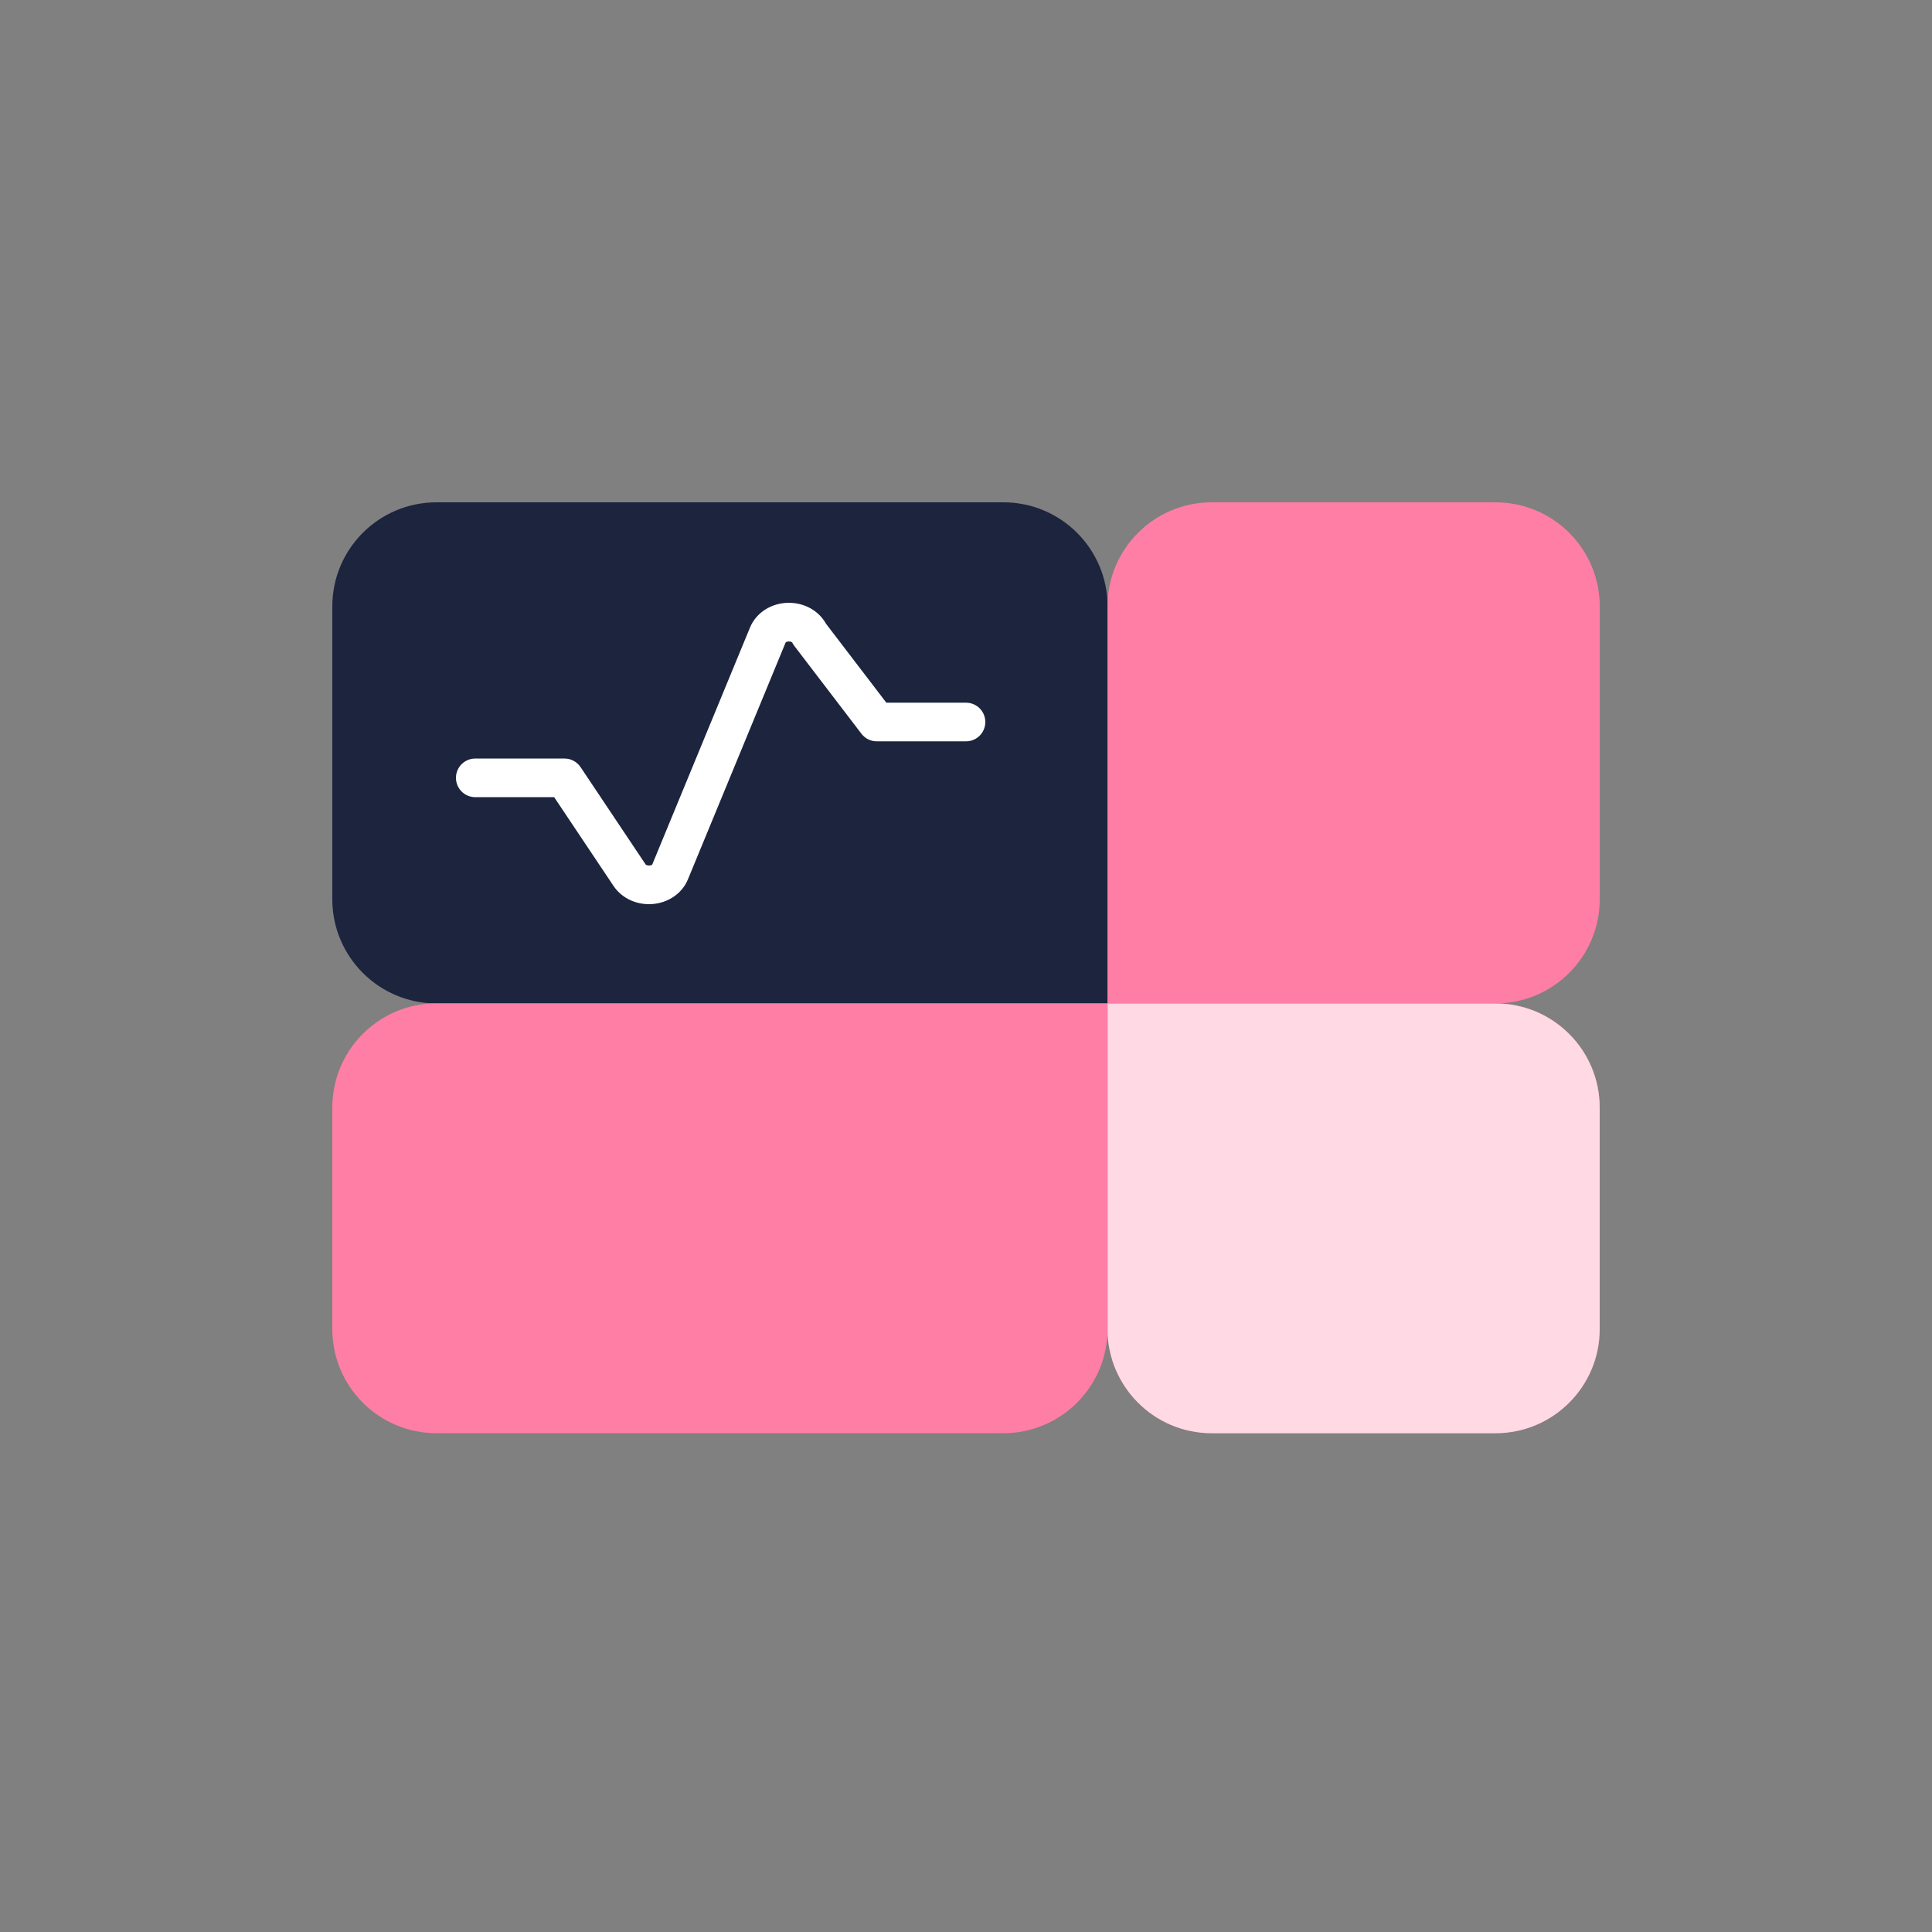 <svg width="140" height="140" viewBox="0 0 140 140" fill="none" xmlns="http://www.w3.org/2000/svg">
<rect x="0" y="0" width="140" height="140" fill="#808080" stroke="none"/>
<path d="M80.255 72.712H31.631C27.457 72.712 24.08 69.329 24.08 65.161V43.951C24.08 39.777 27.457 36.4 31.631 36.4H72.71C76.877 36.4 80.261 39.777 80.261 43.951V72.712H80.255Z" fill="#1C243E"/>
<path d="M108.375 103.856H87.805C83.638 103.856 80.254 100.479 80.254 96.305V72.712H108.369C112.536 72.712 115.92 76.089 115.92 80.263V96.311C115.92 100.473 112.542 103.856 108.375 103.856Z" fill="#FF7EA5"/>
<path d="M108.375 103.856H87.805C83.638 103.856 80.254 100.479 80.254 96.305V72.712H108.369C112.536 72.712 115.92 76.089 115.92 80.263V96.311C115.92 100.473 112.542 103.856 108.375 103.856Z" fill="white" fill-opacity="0.7"/>
<path d="M72.71 103.856H31.631C27.457 103.856 24.08 100.473 24.08 96.305V80.257C24.08 76.089 27.457 72.706 31.631 72.706H80.261V96.299C80.255 100.473 76.877 103.856 72.71 103.856Z" fill="#FF7EA5"/>
<path d="M108.375 72.712H80.254V43.951C80.254 39.777 83.638 36.4 87.805 36.4H108.375C112.542 36.4 115.926 39.777 115.926 43.951V65.167C115.92 69.329 112.542 72.712 108.375 72.712Z" fill="#FF7EA5"/>
<path fill-rule="evenodd" clip-rule="evenodd" d="M57.158 46.48C57.248 46.479 57.321 46.501 57.368 46.528C57.387 46.539 57.398 46.548 57.403 46.553C57.444 46.638 57.494 46.719 57.551 46.794L62.422 53.169C62.687 53.516 63.098 53.72 63.534 53.72H70C70.773 53.72 71.4 53.093 71.4 52.32C71.4 51.546 70.773 50.92 70 50.92H64.227L59.85 45.191C59.588 44.719 59.197 44.345 58.744 44.089C58.244 43.807 57.675 43.671 57.109 43.681C56.543 43.691 55.978 43.847 55.488 44.149C54.997 44.452 54.587 44.9 54.354 45.459L54.352 45.464L47.264 62.648C47.26 62.652 47.254 62.657 47.244 62.663C47.21 62.686 47.148 62.712 47.065 62.719C46.983 62.725 46.907 62.71 46.851 62.685C46.804 62.664 46.788 62.644 46.787 62.644L42.069 55.587C41.809 55.199 41.373 54.966 40.905 54.966H34.44C33.667 54.966 33.04 55.592 33.04 56.366C33.04 57.139 33.667 57.766 34.44 57.766H40.157L44.461 64.203L44.462 64.203C44.775 64.671 45.217 65.022 45.711 65.243C46.205 65.463 46.748 65.552 47.282 65.51C47.815 65.469 48.341 65.297 48.795 64.995C49.251 64.692 49.627 64.261 49.846 63.731L49.846 63.731L56.933 46.551C56.937 46.547 56.945 46.541 56.958 46.532C56.999 46.507 57.069 46.482 57.158 46.48Z" fill="white"/>
</svg>
